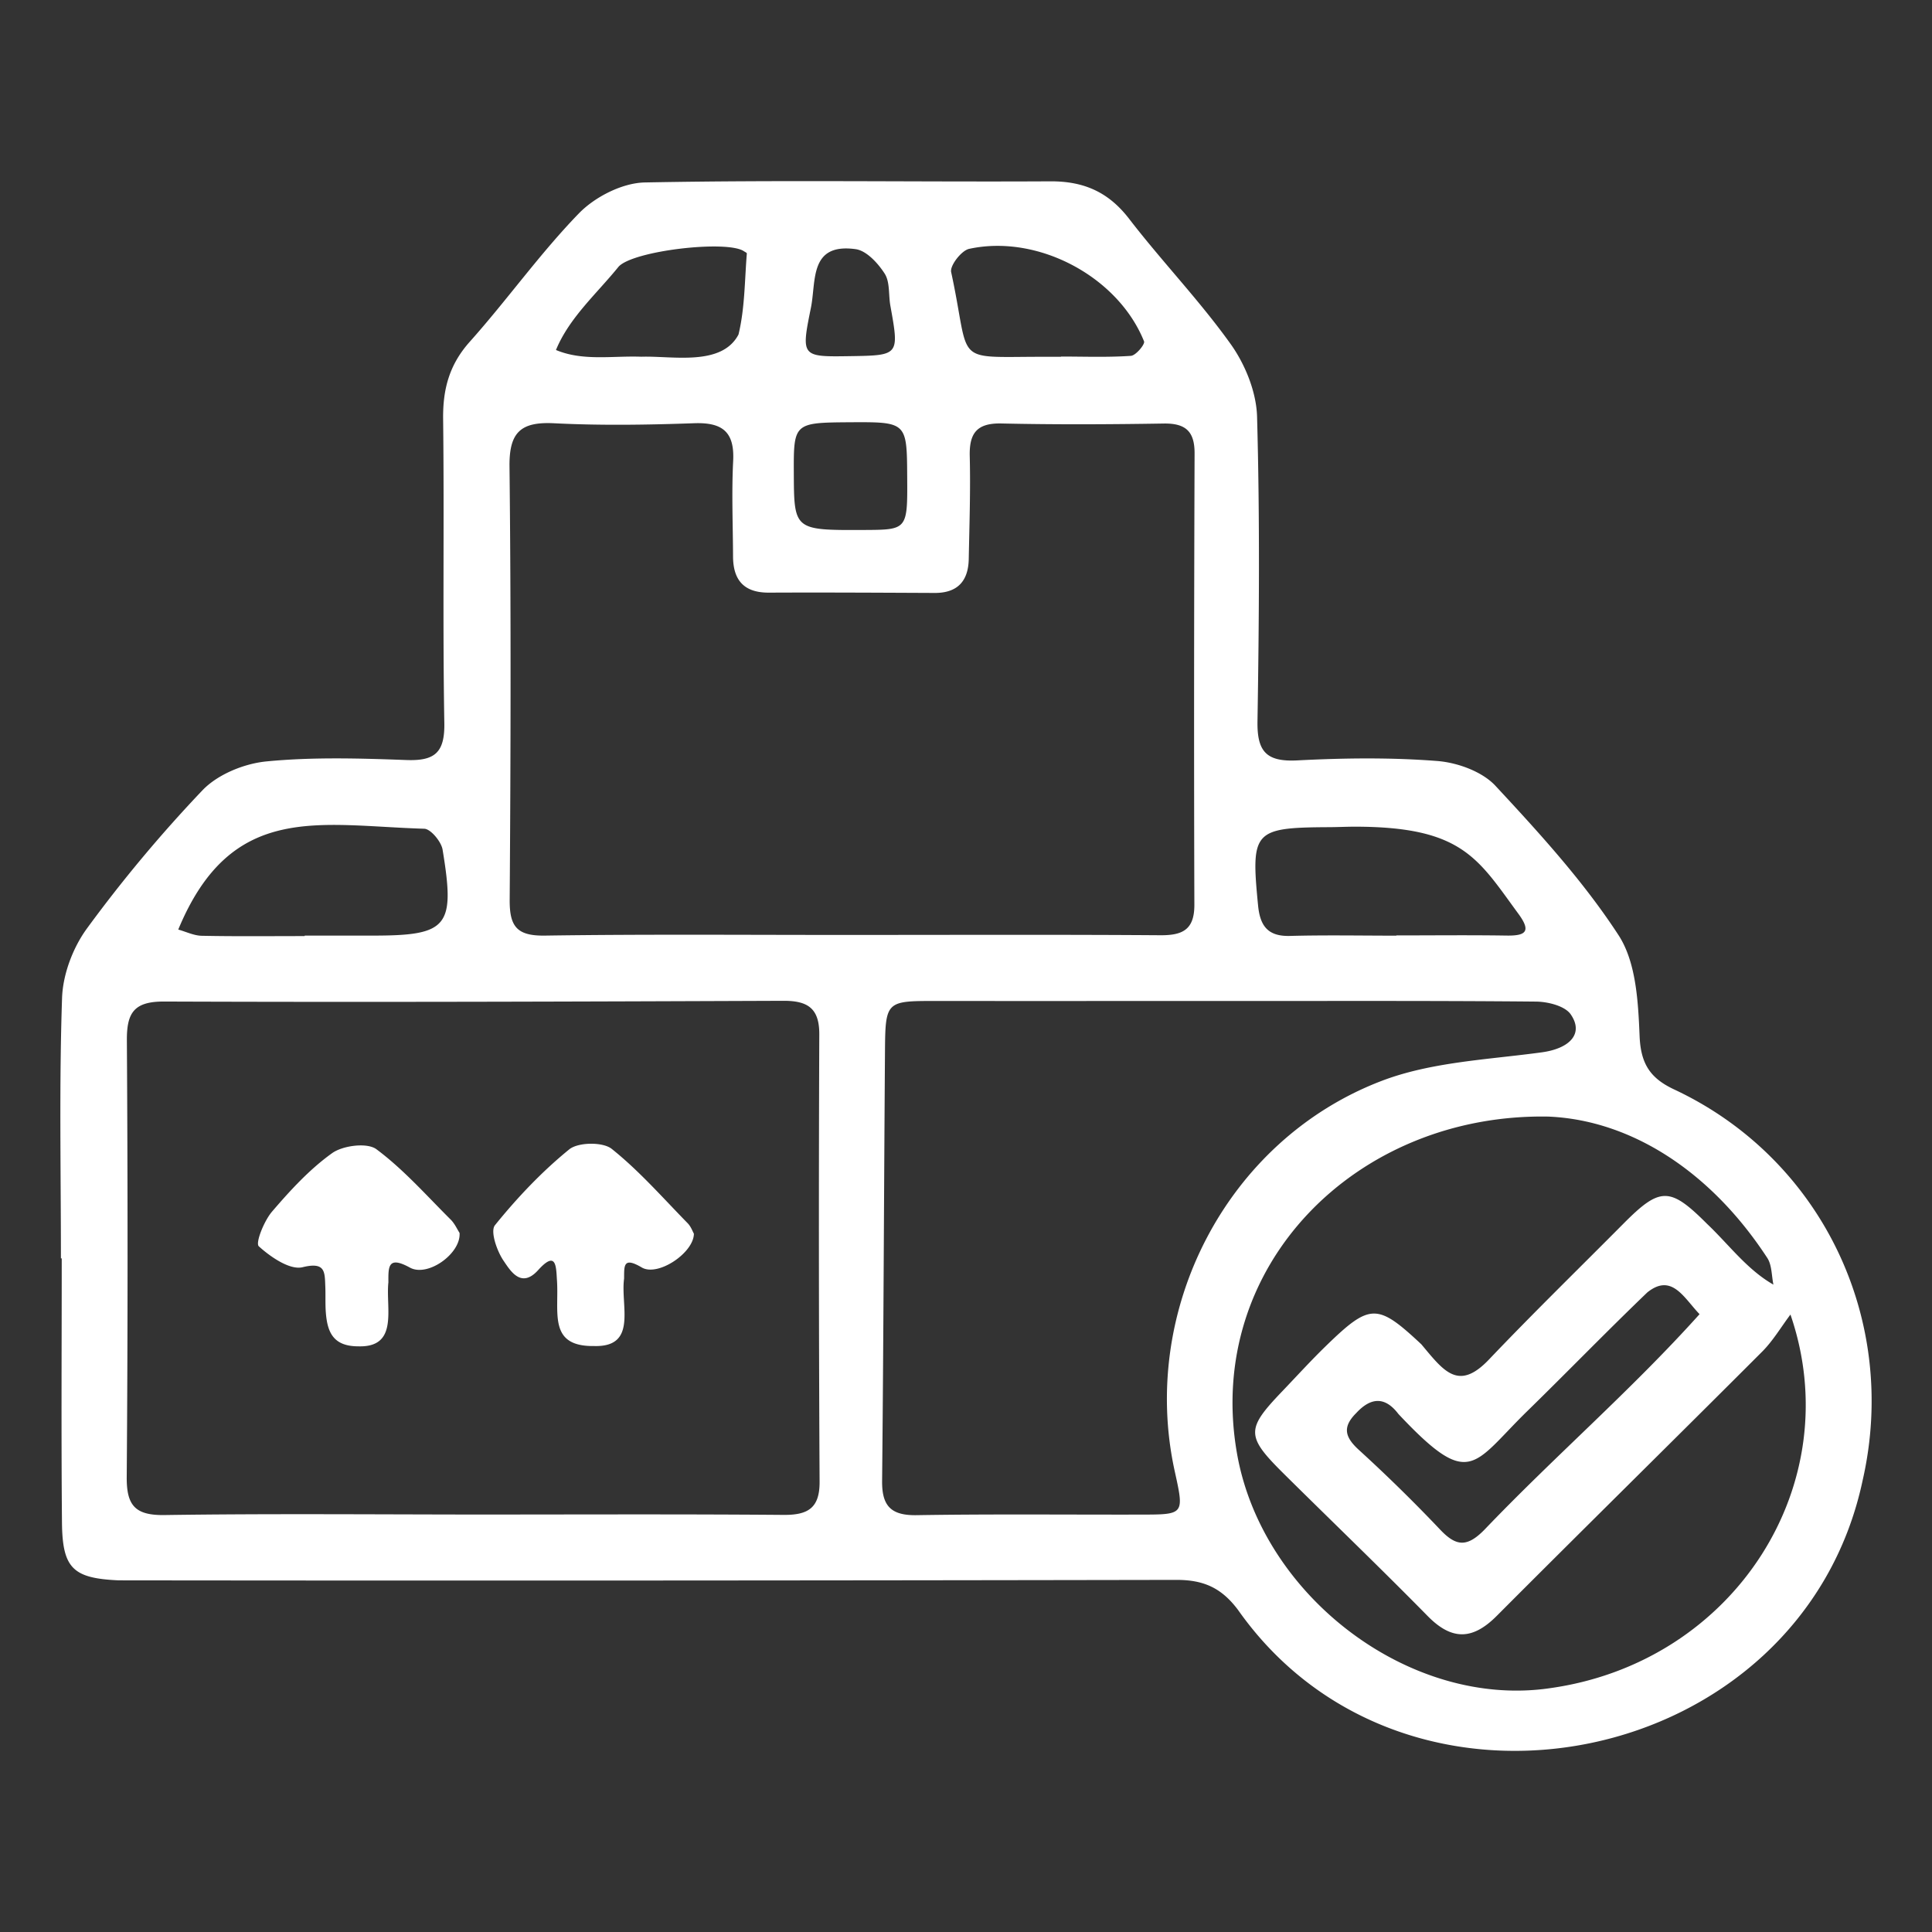 <?xml version="1.0" encoding="UTF-8"?> <svg xmlns="http://www.w3.org/2000/svg" viewBox="0 0 64 64"><rect x="0" y="0" width="64" height="64" fill="#333333" stroke="none"/><g fill="#fff"><path d="m72.089-293.57c-8.492 0-16.985-.054-25.477.036-2.383.026-3.33-.9-3.283-3.216.07-3.318-.027-6.639.021-9.957.055-3.78 2.257-6.5 5.983-7.127 1.78-.299 2.78-.864 2.463-2.81-.414-2.545 1.003-4.21 2.738-5.773 1.74-1.568 3.524-2.91 2.59-5.97-.687-2.254.757-4.233 3.007-5.448.667-.36 1.537-1.534 1.374-2.021-.55-1.632.244-4.093-2.445-4.607-4.895-.933-5.835-2.767-5.124-7.66.253-1.742-1.193-3.732-1.919-5.587-.013-.032-.798.114-1.103.339-.99.73-1.837 1.715-2.915 2.246-.658.325-1.641-.003-2.478-.039.189-1.068.006-2.487.63-3.146 3.057-3.221 3.057-5.047-.583-7.759-4.808-3.582-9.644-7.097-12.792-12.386-3.278-5.507-4.941-11.407-4.23-17.81.31-2.799 2.201-4.507 4.827-5.471 2.967-1.088 5.67-.302 7.425 1.967 1.742 2.254 3.382 2.864 6.293 2.812 15.148-.275 30.304-.134 45.458-.137.333 0 .678-.054.997.012 2.936.603 5.15.129 6.951-2.779 1.446-2.333 5.061-2.81 7.426-1.834 3.551 1.467 5.336 3.88 5.15 7.676-.357 7.315-2.438 14.108-7.581 19.522-2.78 2.927-6.111 5.333-9.175 7.996-.933.81-1.974 1.572-2.669 2.562-1.41 2.007-1.01 3.684.974 5.116.337.243.905.415.984.718.23.889.464 1.872.27 2.722-.068.297-1.485.612-2.092.391-.971-.353-2.008-.98-2.615-1.79-1.473-1.965-2.318-1.217-2.8.546-.46 1.681-1.05 3.516-.797 5.163.514 3.362-.999 5.976-4.36 6.542-2.348.395-4.211 3.041-3.66 5.334.113.473.588.926 1.007 1.24.455.34 1.278.362 1.53.772 1.868 3.06 3.993 1.482 6.209.53 12.035-5.167 25.963 2.842 27.8 15.714 1.621 11.348-5.616 20.785-16.059 23.112-1.121.25-2.312.262-3.471.265-8.16.021-16.32.011-24.479.011v-.016zm38.837-27.155-.002.348.004-.306c-3.648-8.326-13.982-12.134-22.015-8.04-6.452 3.288-9.638 8.514-9.5 15.84.115 6.074 4.6 12.565 10.589 14.671 12.531 4.406 24.409-5.734 22.218-18.81-.077-.457-.321-.888-.487-1.33-.352.3-.726.577-1.052.903-5.29 5.274-10.542 10.586-15.874 15.817-2.045 2.006-2.69 1.895-4.728-.166-1.693-1.712-3.4-3.41-5.109-5.108-5.542-5.511-5.498-6.136.64-11.125 1.408-1.146 2.666-1.203 3.905.214.436.5 1.004.895 1.392 1.425 1.033 1.415 1.904 1.457 3.152.11 2.538-2.738 5.266-5.299 7.86-7.987 1.577-1.635 3.024-1.747 4.703-.119 1.348 1.307 2.868 2.438 4.304 3.663zm-40.353-54.953c-6.235 0-12.471-.01-18.707.004-2.956.006-3.323.291-2.314 3.15 2.25 6.371 4.757 12.653 7.154 18.973.714 1.882 2.064 2.524 4.066 2.498 6.733-.085 13.469-.074 20.203-.008 1.626.015 2.651-.562 3.376-1.982 3.284-6.434 5.925-13.087 7.582-20.146.54-2.298-.325-2.52-2.154-2.508-6.402.044-12.804.017-19.206.019zm-.012-13.5c-6.743 0-13.486-.01-20.23.003-3.1.006-3.167.114-2.793 3.05.146 1.151.385 2.327.283 3.464-.23 2.527.785 3.245 3.296 3.22 11.819-.122 23.64.03 35.458-.081 6.976-.066 6.78 1.781 7.235-6.852.117-2.21-.567-2.89-2.77-2.852-6.824.116-13.652.042-20.479.047zm-5.37 92.047v-.1c5.238 0 10.476.012 15.713-.015.627-.003 1.253-.213 1.879-.327-.334-.523-.58-1.138-1.016-1.553-2.782-2.643-4.485-5.87-5.673-9.486-.257-.781-1.621-1.692-2.489-1.706-7.48-.117-14.963-.082-22.445-.004-2.553.026-3.822 1.327-3.932 3.852-.09 2.067.117 4.153-.06 6.21-.202 2.367.613 3.247 3.06 3.174 4.984-.15 9.975-.045 14.963-.045zm44.107-92.465c.045-2.466-1.007-4.325-3.023-4.405-1.198-.048-2.576.75-3.573 1.542-.304.242.196 1.843.663 2.622.926 1.544 1.694 2.924.777 4.822-.898 1.861-2.322 2.538-4.204 2.428-1.71-.1-2.573.513-2.891 2.256-.77 4.216-1.695 8.403-2.536 12.607-.076.38.002.791.009 1.188.371-.098.803-.106 1.105-.308 8.125-5.45 12.883-12.92 13.673-22.752zm-76.973.444-.196.016c.183 1.39.269 2.802.565 4.169 1.646 7.596 6.096 13.287 12.314 17.734.416.297 1.017.337 1.532.497-.004-.557.08-1.13-.025-1.667-.755-3.81-1.662-7.595-2.284-11.425-.316-1.951-.907-2.767-3.104-2.87-1.386-.066-3.329-1.211-3.88-2.399-.549-1.18.288-3.028.6-4.566.189-.934 1.026-2.374.718-2.654-.943-.858-2.342-1.783-3.481-1.69-.979.082-2.023 1.41-2.69 2.416-.381.577-.069 1.61-.069 2.439zm55.95 74.674c-1.049.925-1.733 1.266-1.946 1.796-.188.47-.049 1.32.288 1.705 1.305 1.492 2.803 2.815 4.12 4.297 1.178 1.326 2.075 1.434 3.402.064 3.562-3.682 7.274-7.22 10.918-10.823.728-.719 1.415-1.38.305-2.446-1.01-.968-1.632-.64-2.459.2-2.67 2.71-5.43 5.333-8.095 8.05-1.638 1.669-3.13 1.678-4.582-.15-.666-.837-1.259-1.732-1.951-2.693zm-17.607-25.975v.01c-1.248 0-2.498.044-3.743-.012-1.446-.065-2.055.198-1.717 1.954.87 4.508.76 4.533 5.328 4.316 1.08-.051 2.158-.22 3.236-.204 1.385.02 1.797-.626 1.957-1.94.504-4.127.564-4.12-3.564-4.124zm-.179-3.935v-.015c3.744 0 7.49.067 11.23-.063.653-.023 1.278-.874 1.916-1.343-.632-.4-1.259-1.142-1.894-1.15a922.408 922.408 0 0 0 -22.213-.003c-.612.007-1.213.904-1.819 1.387.683.396 1.354 1.111 2.049 1.134 3.574.115 7.153.053 10.731.053zm-3.168 23.754v-.079c2.665 0 5.345.154 7.987-.094.793-.074 1.48-1.27 2.217-1.953-.713-.323-1.42-.908-2.14-.927-3.913-.103-7.839-.23-11.737.01-1.4.087-2.75 1.156-4.095 1.832-.25.126-.364.52-.541.79.355.14.708.397 1.065.402 2.414.036 4.83.02 7.244.02zm-1.255 3.715v.024c-2.83 0-5.666-.095-8.486.073-.624.038-1.192 1.005-1.786 1.545.529.403 1.052 1.148 1.587 1.156 5.493.084 10.988.1 16.48-.027.597-.014 1.17-1.04 1.755-1.596-.602-.392-1.19-1.09-1.81-1.121-2.574-.128-5.159-.054-7.74-.054zm4.252-10.623c2.664 0 5.333.093 7.987-.064.681-.04 1.316-.865 1.972-1.33-.608-.45-1.208-1.278-1.826-1.291a358.599 358.599 0 0 0 -15.476-.016c-.668.015-1.317.913-1.974 1.401.692.432 1.362 1.189 2.08 1.236 2.403.156 4.823.06 7.237.064zm-27.615-61.856c-.7 1.03-1.189 1.746-1.677 2.463.422.179 1.114.607 1.217.495.46-.5.812-1.13 1.07-1.767.078-.194-.272-.56-.61-1.191zm57.93 2.234-2.208-1.662c-.165.318-.547.745-.452.933.269.534.668 1.064 1.153 1.396.18.123.743-.311 1.508-.667zm-145.545 149.767c-5.58.24-9.172-2.327-11.843-6.759-.55-.911-2.246-1.585-3.424-1.601-9.489-.132-18.98-.082-28.47-.084-7.741-.001-15.484.049-23.225-.03-1.885-.02-3.157.539-4.027 2.24-4.395 8.603-18.272 8.399-22.715-.065-.61-1.164-2.01-2.129-3.266-2.704-2.87-1.316-4.87-3.33-6.287-6.105a10.017 10.017 0 0 0 -2.393-3.028c-3.6-3.037-3.574-8.021.011-10.985.918-.759 1.785-1.998 1.979-3.135.93-5.462 1.732-10.953 2.315-16.462.13-1.217-.528-2.758-1.306-3.79-4.006-5.308-5.97-11.15-5.7-17.84.465-11.54 9.578-21.63 20.914-24.089 12.11-2.626 25 5.03 28.75 14.674.695 1.79 2.008 2.345 3.923 2.322 7.574-.092 15.15-.006 22.725-.057 4.916-.034 8.447 2.155 10.663 6.438 3.504 6.771 7.265 13.441 10.25 20.437 1.507 3.535 4.144 3.902 7.002 4.523 5.751 1.25 11.532 2.368 17.286 3.611 5.166 1.117 7.926 4.486 8.44 9.725.126 1.275.68 2.848 1.597 3.645 3.933 3.423 4.002 7.472.082 11.02-1.116 1.01-2.066 2.323-2.742 3.672-1.347 2.692-3.477 4.305-6.16 5.502-1.114.497-2.243 1.408-2.886 2.43-2.747 4.36-6.426 6.865-11.493 6.495zm-41.274-30.517v.018h21.738c7.663 0 15.326.005 22.988-.007 1.227-.002 2.387.156 2.825-1.633a15.782 15.782 0 0 1 2.247-5.05c.863-1.263.36-1.237-.654-1.431-1.625-.312-3.22-.779-4.843-1.113-7.556-1.554-15.03-3.515-22.884-3.151-5.568.257-11.159.095-16.738.03-5.611-.068-9.008-3.46-9.108-9.025-.056-3.153-.098-6.311.012-9.461.076-2.188-.554-3.301-2.983-3a18.04 18.04 0 0 1 -4.487.005c-2.416-.312-3.525.545-4.231 2.958-4.333 14.797-20.317 22.414-34.646 16.654-4.442-1.786-4.281-1.75-5.33 2.989-.488 2.2 0 2.726 2.137 2.802 3.669.13 6.267 2.353 6.444 5.668.127 2.392 1.195 2.792 3.286 2.782 14.742-.066 29.484-.035 44.227-.035zm-19.84-38.387c.572-11.487-9.225-21.293-20.986-21.321-11.964-.029-21.585 9.429-21.523 21.479.06 11.441 9.564 20.96 21.032 21.166 12.154.218 22.212-10.372 21.476-21.324zm34.308 21.346v.008c3.321 0 6.643-.02 9.963.01 1.343.012 1.871-.282 1.135-1.71-2.233-4.33-4.296-8.749-6.632-13.021-.493-.902-1.839-1.833-2.836-1.884-4.555-.232-9.127-.143-13.693-.196-1.397-.016-2.185.46-2.166 2 .042 3.393-.093 6.79.039 10.178.122 3.159 1.709 4.553 4.973 4.604 3.072.05 6.145.01 9.217.01zm-14.218 22.08c-10.242 0-20.483-.002-30.724 0-1.332 0-2.665-.003-3.996.038-.287.01-.569.204-.853.314.1.21.143.527.308.613 2.141 1.12 3.717 3.055 6.608 3.032 17.983-.146 35.97-.121 53.953-.034 3.254.016 6.304-.13 8.795-2.512.44-.42.878-.841 1.317-1.262-.562-.064-1.124-.183-1.687-.184-11.24-.01-22.48-.008-33.721-.006zm-.254 8.582v-.009c-8.577 0-17.154-.014-25.731.018-1.037.004-2.464-.51-2.353 1.552.093 1.738.858 2.229 2.501 2.225 17.071-.04 34.142-.057 51.213.014 1.855.008 2.61-.697 2.645-2.366.042-1.958-1.52-1.406-2.543-1.411-8.577-.041-17.155-.023-25.732-.023zm-41.018 12.297c4.744.007 8.41-3.586 8.404-8.238-.005-4.489-3.74-8.23-8.235-8.249-4.762-.02-8.71 3.776-8.561 8.451.125 3.93 3.46 8.372 8.392 8.036zm82.154.013c4.79.036 8.288-3.426 8.352-8.268.059-4.383-3.61-8.186-7.95-8.24-5.046-.064-8.87 3.568-8.782 8.47.076 4.217 3.637 8.318 8.38 8.038zm-40.903-64.456v.01c3.66 0 7.32.048 10.978-.027 1.248-.026 2.489-.366 3.733-.562-1.152-.975-2.272-1.993-3.477-2.9-.355-.266-.95-.298-1.434-.3-7.9-.024-15.802-.011-23.703-.048-1.431-.006-1.62.64-1.445 1.88.23 1.629 1.206 1.968 2.623 1.958 4.241-.03 8.483-.01 12.725-.01zm-55.932 47.332c3.32 1.272 5.986-.905 8.746-2.753.242-.162.376-.485.56-.734-.21-.081-.42-.233-.63-.233-4.487.002-8.976-.046-13.456.116-.606.022-1.629 1.11-1.633 1.71-.004.628.906 1.683 1.56 1.808 1.439.277 2.968.086 4.853.086zm109.567-3.741v-.02c-2.075 0-4.15-.01-6.223.011-.297.004-.59.164-.886.252.17.247.304.53.514.734 3.849 3.758 8.64 3.122 13.32 2.669.66-.064 1.212-1.26 1.815-1.931-.69-.572-1.334-1.56-2.075-1.636-2.134-.223-4.307-.08-6.465-.08zm1.472-4.19c1.097-.987 2.378-1.591 2.607-2.468.384-1.472-.858-2.275-2.265-2.267-1.722.011-3.278.768-3.29 2.63-.004.589 1.606 1.189 2.948 2.105zm-110.124.113c1.216-1.071 2.527-1.67 2.611-2.408.225-1.968-1.575-2.512-2.991-2.349-.809.094-1.86 1.39-2.045 2.298-.107.526 1.285 1.357 2.425 2.46zm1.363 13.38c-.765-.311-1.334-.74-1.87-.703-.498.034-.962.565-1.44.878l2.054 1.935zm111.21-.276c-1.185-.237-1.872-.565-2.452-.433-.515.118-1.299.777-1.27 1.144.044.57.676 1.095 1.06 1.639l2.661-2.35z"></path><path d="m-131.396-288.518c-.97-.639-1.907-1.062-2.592-1.737-3.84-3.789-7.603-7.655-11.429-11.459-1.604-1.595-1.711-3.12-.066-4.725 1.784-1.74 3.569-3.48 5.328-5.243 1.444-1.449 2.888-1.494 4.357-.078 1.077 1.037 2.195 2.044 3.172 3.17.89 1.027 1.487.888 2.375-.041 3.328-3.48 6.76-6.859 10.1-10.326 3.166-3.288 4.017-3.349 7.244-.178a115.723 115.723 0 0 1 3.822 3.925c2.028 2.19 2.037 2.928-.017 4.992-5.217 5.24-10.468 10.445-15.692 15.678-1.523 1.526-2.967 3.133-4.515 4.633-.567.55-1.33.896-2.087 1.389zm17.796-25.034c-.808-.563-1.564-1.37-2.473-1.616-.554-.15-1.498.411-2.002.916-3.574 3.577-7.06 7.24-10.614 10.837-2.106 2.133-3.24 2.107-5.453-.017a60.074 60.074 0 0 1 -2.438-2.492c-1.268-1.366-2.012-.17-2.87.544-.978.812-.994 1.52-.023 2.443 2.163 2.057 4.297 4.153 6.305 6.359 1.204 1.323 2.087 1.195 3.248.009 4.99-5.1 10.03-10.152 15.04-15.233.336-.34.574-.776 1.28-1.75zm-13.7 67.688c-2.614-.072-4.413-2.071-4.264-4.737.132-2.355 2.068-4.103 4.483-4.046 2.479.059 4.337 2.032 4.27 4.535-.07 2.596-1.893 4.32-4.49 4.248zm82.264-.003c-2.532.021-4.445-1.762-4.553-4.244-.105-2.41 2.04-4.532 4.585-4.537 2.437-.004 4.495 1.935 4.552 4.292.06 2.436-2.014 4.467-4.584 4.489zm-260.167 93.375c0-5.89-.121-11.784.078-17.667.055-1.613.743-3.433 1.708-4.741 2.408-3.267 5.009-6.422 7.816-9.353 1.026-1.07 2.811-1.8 4.323-1.947 3.134-.306 6.32-.212 9.479-.096 1.91.07 2.61-.481 2.577-2.496-.117-6.884 0-13.771-.08-20.656-.022-2.011.42-3.663 1.8-5.212 2.54-2.847 4.757-5.992 7.409-8.722 1.085-1.118 2.942-2.062 4.467-2.092 9.152-.176 18.311-.025 27.467-.074 2.273-.013 3.944.724 5.343 2.544 2.223 2.893 4.775 5.543 6.889 8.508.983 1.379 1.732 3.243 1.779 4.91.192 6.88.14 13.77.028 20.654-.033 2.07.603 2.77 2.7 2.661 3.154-.163 6.337-.205 9.48.041 1.372.107 3.046.714 3.945 1.682 2.98 3.208 5.975 6.488 8.345 10.14 1.193 1.836 1.328 4.522 1.425 6.845.078 1.873.715 2.85 2.34 3.612 10.005 4.69 15.25 15.633 12.774 26.508-2.445 10.748-11.816 18.21-22.801 18.362-8.19.113-14.685-3.07-19.525-9.563-1.128-1.513-2.346-2.044-4.187-2.04-23.058.052-46.117.038-69.175.04-.833 0-1.666.028-2.497-.01-3.085-.138-3.806-.805-3.835-3.92-.055-5.972-.016-11.945-.016-17.918zm53.516-21.94c6.993 0 13.986-.027 20.979.022 1.523.01 2.317-.381 2.312-2.07-.032-10.205-.02-20.409.015-30.613.005-1.503-.616-2.05-2.097-2.026-3.662.058-7.327.076-10.988-.005-1.667-.038-2.19.653-2.152 2.22.058 2.321-.022 4.645-.066 6.967-.028 1.488-.747 2.316-2.31 2.309-3.746-.016-7.492-.039-11.238-.023-1.692.008-2.418-.853-2.425-2.455-.009-2.157-.103-4.319.008-6.47.102-1.98-.727-2.632-2.647-2.564-3.16.112-6.333.162-9.488.002-2.264-.114-3.047.615-3.022 2.932.107 9.789.085 19.58.013 29.369-.014 1.805.457 2.479 2.378 2.45 6.908-.103 13.819-.04 20.728-.045zm-25.523 39.315c6.992 0 13.984-.032 20.976.023 1.65.013 2.45-.455 2.441-2.243-.052-10.12-.06-20.24-.021-30.36.007-1.783-.808-2.272-2.437-2.266-13.983.053-27.967.1-41.95.049-2.04-.008-2.545.747-2.533 2.63.064 9.87.067 19.743-.01 29.614-.015 1.93.561 2.616 2.56 2.587 6.99-.101 13.982-.04 20.974-.034zm51.264-34.834c-6.653 0-13.306.003-19.958-.002-3.393-.002-3.433.007-3.458 3.48-.07 9.694-.097 19.389-.193 29.082-.017 1.699.606 2.345 2.343 2.317 5.071-.081 10.145-.03 15.217-.038 2.914-.006 2.914-.013 2.273-2.92-2.405-10.904 3.482-22.45 13.983-26.488 3.384-1.3 7.237-1.448 10.898-1.95 1.863-.256 2.864-1.253 1.942-2.58-.394-.566-1.535-.852-2.34-.86-6.902-.065-13.805-.037-20.707-.041zm21.606 7.843c-13.08-.276-23.392 10.151-21.168 22.847 1.699 9.7 11.752 17.331 21.238 15.917 11.1-1.654 18.642-11.25 17.097-21.794-.175-1.197-.549-2.365-.83-3.546-.635.844-1.18 1.778-1.919 2.519-5.98 5.993-12.016 11.932-17.992 17.93-1.625 1.63-3.032 1.675-4.669.006-3.197-3.258-6.491-6.422-9.734-9.636-2.597-2.575-2.598-3.028-.107-5.632.975-1.019 1.924-2.063 2.934-3.045 3.004-2.922 3.484-2.924 6.478-.118.3.281.56.611.81.94 1.247 1.654 2.402 1.524 3.797.058 2.972-3.123 6.059-6.136 9.096-9.197 2.474-2.492 3.143-2.494 5.652.023 1.053 1.057 2.07 2.15 3.145 3.185.391.376.901.63 1.357.939-.131-.61-.1-1.324-.419-1.812-3.877-5.941-9.283-9.327-14.766-9.584zm-10.368-12.274v-.018c2.488 0 4.976-.028 7.463.012 1.318.021 1.685-.279.808-1.474-2.754-3.753-5.61-7.245-11.095-5.913-.55.134-1.157.032-1.737.035-5.119.026-5.305.255-4.812 5.304.135 1.38.651 2.112 2.158 2.071 2.404-.064 4.81-.017 7.215-.017zm-73.976.029v-.032c1.495 0 2.99-.002 4.485 0 5.228.007 5.73-.56 4.859-5.832-.09-.548-.82-1.42-1.252-1.419-5.735.01-12.176-2.014-15.661 5.005-.07.142-.261.224-.331.366-.238.482-.447.978-.667 1.469.53.147 1.058.412 1.591.423 2.325.047 4.65.02 6.976.02zm94.522 25.645c-.645-.682-1.163-1.465-1.891-1.895-.356-.21-1.276.06-1.647.417-2.752 2.643-5.409 5.384-8.136 8.053-3.73 3.65-3.855 5.386-8.732.197-.057-.06-.118-.117-.171-.181-.953-1.143-1.78-.794-2.694.119-.948.948-.756 1.627.158 2.472 1.889 1.747 3.755 3.527 5.51 5.404 1.094 1.17 1.83 1.247 3.018.043 4.37-4.43 8.855-8.75 13.287-13.119.407-.401.75-.867 1.298-1.51zm-71.713-64.943c1.49 0 3.005.166 4.458-.066.797-.127 1.977-.806 2.13-1.441.43-1.776.415-3.658.564-5.5.003-.043-.123-.099-.191-.145-1.134-.782-7.531-.04-8.503 1.049a95.734 95.734 0 0 0 -3.495 4.17c-.336.423-.502.98-.745 1.476.52.152 1.036.413 1.562.436 1.404.062 2.813.021 4.22.021zm28.439.005v-.016c1.58 0 3.165.059 4.739-.048.335-.023.969-.787.89-.982-1.757-4.389-7.19-7.291-11.853-6.275-.52.113-1.312 1.136-1.217 1.574 1.367 6.314-.012 5.747 6.193 5.747zm-10.42 8.12c-.023-3.704-.023-3.704-3.926-3.68-3.737.024-3.774.057-3.758 3.436.017 3.892.017 3.892 4.765 3.87 2.943-.013 2.943-.013 2.92-3.626zm-3.871-8.164c3.342-.052 3.338-.051 2.73-3.428-.131-.73-.019-1.598-.385-2.17-.45-.702-1.23-1.554-1.963-1.657-3.157-.44-2.67 2.163-3.035 3.968-.675 3.333-.65 3.338 2.653 3.287z"></path><path d="m-262.31-154.168c-.006 1.303-2.44 2.935-3.53 2.293-1.27-.749-1.192-.111-1.2.755-.005.663-.06 1.33-.009 1.99.115 1.492-.05 2.605-2.023 2.582-1.81-.021-2.62-.732-2.493-2.536.046-.659.01-1.327-.03-1.988-.053-.922-.063-1.962-1.271-.624-1.144 1.267-1.867.062-2.34-.632-.455-.667-.916-2.004-.586-2.413 1.505-1.863 3.179-3.634 5.033-5.145.606-.493 2.276-.516 2.88-.033 1.869 1.491 3.465 3.323 5.148 5.041.219.223.33.55.422.71zm-15.88-.052c.113 1.388-2.15 3.02-3.363 2.354-1.5-.824-1.463-.052-1.46.997.003.662-.055 1.325-.024 1.984.068 1.427-.247 2.36-2.011 2.36-1.718-.002-2.109-.977-2.206-2.34-.041-.577-.008-1.158-.033-1.736-.042-.97.015-1.675-1.54-1.293-.856.21-2.166-.689-2.968-1.42-.24-.219.355-1.715.896-2.347 1.232-1.44 2.547-2.876 4.075-3.97.73-.522 2.376-.73 2.999-.266 1.842 1.37 3.39 3.136 5.03 4.77.284.28.454.674.605.906zm280.208 195.905c0-2.876-.06-5.754.038-8.628.027-.787.363-1.676.835-2.315a46.379 46.379 0 0 1 3.82-4.567c.502-.523 1.375-.88 2.114-.952 1.532-.149 3.09-.103 4.634-.046.934.034 1.276-.235 1.26-1.22-.058-3.361 0-6.725-.04-10.087-.01-.983.206-1.79.88-2.546 1.242-1.39 2.326-2.926 3.622-4.26.531-.545 1.438-1.007 2.184-1.02 4.474-.087 8.952-.013 13.428-.037 1.11-.006 1.928.354 2.611 1.242 1.087 1.413 2.335 2.707 3.368 4.155.48.674.847 1.584.87 2.398.093 3.36.068 6.725.014 10.087-.017 1.01.294 1.353 1.32 1.3 1.541-.08 3.097-.1 4.634.02.67.052 1.489.349 1.928.821 1.457 1.567 2.92 3.169 4.08 4.952.583.897.649 2.209.696 3.344.039.914.35 1.391 1.144 1.763 4.891 2.29 7.455 7.635 6.245 12.947-2.02 9.527-15.086 12.25-20.691 4.296-.552-.738-1.147-.998-2.047-.996-11.679.021-23.36.029-35.037.015-1.508-.068-1.86-.393-1.875-1.914-.027-2.917-.008-5.834-.008-8.751h-.027zm26.161-10.714c3.419 0 6.837-.014 10.256.01.744.006 1.132-.186 1.13-1.01-.016-4.984-.01-9.968.007-14.951.003-.734-.3-1.001-1.025-.99-1.79.029-3.582.038-5.371-.002-.815-.018-1.071.319-1.052 1.084.028 1.134-.011 2.269-.033 3.403-.013.727-.365 1.13-1.129 1.127-1.83-.008-3.662-.019-5.493-.01-.828.003-1.183-.417-1.186-1.2-.004-1.053-.05-2.109.004-3.16.05-.967-.355-1.285-1.294-1.252-1.545.055-3.096.079-4.638.001-1.107-.056-1.49.3-1.477 1.432.052 4.78.04 9.562.006 14.343-.007.882.223 1.21 1.162 1.197 3.377-.05 6.756-.02 10.133-.022zm-12.477 19.2c3.418 0 6.837-.016 10.254.012.807.006 1.198-.223 1.194-1.096-.026-4.942-.03-9.885-.01-14.827.003-.87-.395-1.11-1.192-1.107-6.836.026-13.671.05-20.507.024-.997-.004-1.244.365-1.238 1.284.03 4.821.032 9.642-.005 14.463-.008.943.274 1.278 1.25 1.264 3.418-.05 6.836-.02 10.254-.017zm25.06-17.012c-3.252 0-6.504.002-9.756 0-1.659-.002-1.678.002-1.69 1.699-.034 4.734-.048 9.469-.095 14.203-.008.83.297 1.145 1.146 1.131 2.479-.04 4.959-.014 7.439-.019 1.424-.002 1.424-.005 1.111-1.425-1.176-5.326 1.702-10.965 6.836-12.936 1.654-.636 3.537-.708 5.327-.953.91-.125 1.4-.612.95-1.26-.193-.276-.751-.416-1.145-.42-3.374-.032-6.748-.018-10.122-.02zm10.563 3.83c-6.395-.134-11.436 4.958-10.348 11.158.83 4.738 5.745 8.464 10.382 7.774 6.118-.864 9.877-6.782 7.952-12.375-.31.412-.577.868-.938 1.23-2.924 2.926-5.874 5.827-8.795 8.756-.795.796-1.482.818-2.283.003-1.563-1.59-3.173-3.136-4.758-4.706-1.27-1.258-1.27-1.479-.052-2.75.476-.498.94-1.008 1.434-1.488 1.468-1.427 1.703-1.427 3.167-.057.748.895 1.229 1.57 2.252.487 1.452-1.525 2.962-2.996 4.446-4.491 1.21-1.217 1.536-1.218 2.763.011.724.685 1.325 1.516 2.2 2.014-.063-.298-.048-.647-.204-.885-1.895-2.902-4.538-4.555-7.218-4.68zm-5.068-5.994v-.008c1.216 0 2.432-.014 3.648.005.644.01.823-.136.395-.72-1.346-1.833-1.853-2.887-5.424-2.887-.276 0-.566.015-.85.016-2.501.013-2.592.125-2.351 2.59.065.675.318 1.032 1.054 1.013 1.175-.032 2.352-.009 3.528-.009zm-36.164.014v-.016h2.193c2.555.004 2.801-.272 2.375-2.848-.044-.267-.4-.693-.612-.692-3.5-.106-6.386-.899-8.144 3.34.26.072.518.201.778.206 1.136.023 2.273.01 3.41.01zm46.207 12.525c-.524-.546-.92-1.369-1.73-.722-1.344 1.29-2.643 2.63-3.977 3.933-1.823 1.782-1.884 2.63-4.268.096-.455-.599-.926-.544-1.4-.03-.464.463-.37.794.076 1.207a52.107 52.107 0 0 1 2.694 2.64c.535.57.895.608 1.475.02 2.34-2.448 4.862-4.62 7.13-7.144zm-35.057-31.717c1.023-.035 2.66.33 3.221-.736.21-.867.203-1.787.276-2.686.001-.021-.06-.048-.094-.071-.554-.382-3.681-.02-4.156.512-.722.893-1.631 1.685-2.073 2.758.895.376 1.877.187 2.826.223zm13.903.002v-.008c.772 0 1.547.03 2.316-.023.164-.011.474-.384.436-.48-.86-2.143-3.515-3.56-5.795-3.064-.254.055-.641.555-.595.769.669 3.083-.006 2.806 3.028 2.806zm-5.094 3.966c-.011-1.809-.011-1.809-1.92-1.797-1.826.012-1.844.028-1.836 1.678.008 1.9.008 1.9 2.33 1.89 1.438-.007 1.438-.007 1.426-1.771zm-1.893-3.987c1.634-.025 1.632-.025 1.335-1.674-.064-.357-.009-.78-.188-1.06-.22-.343-.601-.76-.96-.81-1.543-.214-1.305 1.057-1.483 1.939-.33 1.627-.318 1.63 1.296 1.605z"></path><path d="m22.986 40.867c-.003.636-1.193 1.433-1.726 1.12-.62-.366-.582-.054-.586.369-.125.894.458 2.274-.993 2.233-1.546.022-1.151-1.13-1.233-2.21-.027-.45-.031-.958-.622-.304-.56.618-.913.03-1.144-.31-.222-.325-.448-.978-.286-1.178.735-.91 1.553-1.774 2.46-2.512.296-.241 1.113-.252 1.408-.017.913.729 1.694 1.624 2.516 2.463.107.108.162.268.206.346zm-7.763-.026c.055.679-1.05 1.476-1.644 1.15-.733-.402-.715-.025-.713.488-.093.858.351 2.16-.996 2.12-.84 0-1.03-.477-1.078-1.142-.02-.282-.004-.565-.016-.848-.02-.473.007-.818-.753-.631-.418.102-1.059-.337-1.45-.693-.118-.107.173-.838.437-1.147.603-.703 1.245-1.405 1.993-1.939.357-.255 1.161-.356 1.465-.13.901.67 1.658 1.532 2.46 2.33.138.137.221.33.295.442zm158.143-445.641c.003-10.542-.006-21.084.01-31.625.004-3.152.648-3.773 3.823-3.775 13.159-.01 26.318.02 39.477-.068 1.176-.007 2.341-.777 3.521-1.165.927-.304 1.865-.795 2.802-.806 6.33-.076 12.659-.057 18.988-.032.645.002 1.554.026 1.888.42 1.869 2.21 4.353 1.627 6.693 1.63 12.16.017 24.32-.004 36.48-.002 3.902.001 4.098.19 4.103 4.054.016 10.624.065 21.25-.022 31.873-.016 1.979.67 3.295 2.206 4.396 7.216 5.173 10.624 12.214 10.62 21.068-.006 12.03-9.7 23.023-21.727 24.374-11.103 1.246-19.663-2.846-25.553-12.312-.907-1.456-1.95-2.104-3.654-1.967-1.489.12-3.021-.146-4.485.08-1.477.228-2.887.87-4.336 1.295-1.022.299-2.058.757-3.093.77-5.995.07-11.992.035-17.989.027-1.563-.002-3.005-.134-3.473-2.09-.085-.355-1.22-.87-1.46-.709-1.075.725-2.557 1.496-2.89 2.561-2.155 6.922-6.611 11.173-13.789 12.41-8.392 1.447-16.603-3.615-18.905-11.784-.55-1.954-1.454-2.443-3.288-2.495-5.952-.17-5.95-.224-5.95-6.247 0-9.96 0-19.921.003-29.882zm67.183.498h-.014c0-10.21-.039-20.419.033-30.627.014-1.99-.53-2.84-2.67-2.76-3.826.143-7.662.106-11.49.022-1.644-.036-2.192.588-2.185 2.175.053 11.537.023 23.074.12 34.61.008 1.056.414 2.441 1.15 3.106 6.857 6.189 6.525 18.06.081 24.166-.421.4-.554 1.101-.822 1.662.592.218 1.18.613 1.776.624 3.746.068 7.5-.074 11.238.108 2.34.114 2.818-.938 2.807-2.957-.052-10.043-.024-20.086-.024-30.129zm38.093 4.33c-11.4-.06-20.728 9.04-20.847 20.34-.122 11.458 9.264 20.87 20.866 20.924 11.077.051 20.657-9.366 20.682-20.332.026-11.724-9.019-20.87-20.7-20.932zm-33.19-13.05h.033c0 3.977.114 7.959-.045 11.93-.086 2.144.738 2.725 2.734 2.648 3.071-.12 6.152.04 9.225-.056 1.729-.054 3.623.01 5.14-.66 4.762-2.101 9.419-4.455 14.02-6.891.82-.434 1.603-1.695 1.674-2.63.215-2.8.184-5.636-.003-8.44-.06-.888-.713-2.198-1.435-2.497-2.97-1.23-4.79-3.376-6.162-6.16-.344-.699-1.47-1.425-2.248-1.437-6.982-.107-13.967-.034-20.951-.074-1.532-.01-2.021.631-2 2.086.055 4.06.019 8.12.019 12.18zm-25.856-1.573h.044c0-3.233-.094-6.47.032-9.697.085-2.18-.541-3.103-2.935-3.05-6.484.14-12.973.074-19.46.008-1.686-.017-2.767.419-3.464 2.107-1.048 2.538-3.048 4.21-5.524 5.464-.815.412-1.653 1.62-1.714 2.514a57.88 57.88 0 0 0 .074 8.69c.078.927.887 2.227 1.701 2.581 2.786 1.213 4.55 3.22 5.764 5.89.252.556.825 1.409 1.214 1.39 2.756-.133 5.997.374 8.149-.896 4.457-2.63 8.96-3.448 13.839-2.576 2.01.36 2.306-.363 2.29-1.983-.035-3.48-.01-6.961-.01-10.442zm-41.56 1.746h.015c0 6.885.042 13.77-.03 20.655-.018 1.642.546 2.195 2.163 2.163 4.826-.094 9.655-.098 14.482-.097 1.829 0 3.24-.655 3.153-2.593-.018-.4-1.93-1.022-2.961-1.007-2.638.038-4.48-.513-4.986-3.555-.47-2.816-2.353-4.452-5.28-4.834-1.96-.255-2.789-1.389-2.749-3.423.097-4.893.057-9.789.03-14.683-.01-1.925.575-2.995 2.769-3.31 2.818-.407 5.004-2.054 5.362-5.087.32-2.704 1.753-3.342 4.227-3.306 7.573.11 15.148.04 22.723.067 1.476.005 2.656-.16 2.632-2.083-.024-2.003-1.434-1.676-2.638-1.677-12.07-.01-24.139.035-36.208-.046-2.045-.014-2.769.59-2.74 2.658.096 6.718.036 13.438.036 20.158zm88.126-22.78v-.01c-5.994 0-11.988-.005-17.982.002-1.315.002-2.743-.264-2.804 1.829-.068 2.318 1.52 1.927 2.89 1.928 7.576.01 15.152.05 22.727-.025 2.09-.021 3.298.63 3.613 2.806.406 2.817 2.118 4.587 4.806 5.477 3.594 1.19 3.61 1.224 3.619 5.147.01 4.148-.095 8.302.115 12.44.039.765 1.334 1.468 2.05 2.2.457-.684 1.306-1.363 1.314-2.052.096-9.125.039-18.251.112-27.377.015-1.857-.649-2.428-2.48-2.4-5.992.093-11.987.035-17.98.035zm-79.597 64.607c-.052 6.712 5.427 12.27 12.091 12.265 6.8-.005 12.81-5.576 12.658-12.155-.182-7.856-6.7-12.382-12.146-12.343-7.205.052-12.549 5.17-12.603 12.233zm26.951-26.863c-5.045-.02-10.132 3.431-11.5 7.925-.191.631-.06 1.866.333 2.085 2.373 1.32 4.858 2.444 7.328 3.585.323.148.776.015 1.169.012-.112-.358-.123-.81-.354-1.059-.787-.849-1.706-1.58-2.476-2.442-1.716-1.923-1.269-3.626 1.22-4.149 1.654-.346 2.264-1.144 2.145-2.72-.121-1.609 1.011-1.68 2.146-1.643 1.14.036 2.517-.142 2.435 1.652-.082 1.783.455 2.804 2.501 2.846.549.011 1.543 1.12 1.505 1.667-.062.884-.626 1.944-1.322 2.512-.646.527-1.742.51-2.64.731.695.814 1.381 1.636 2.088 2.44.384.435.837.812 1.2 1.262 1.246 1.548.859 3.019-1.033 3.659-.77.26-1.67.142-2.44.402-.508.17-1.32.81-1.259 1.064.318 1.337.6 2.862 1.462 3.811.397.437 2.2-.055 3.168-.527 5.032-2.454 7.585-8.432 6.25-14.316-1.11-4.888-6.38-8.775-11.926-8.797zm37.308 7.824c.345.02 1.32.306 2.146.073 1.191-.337 2.501-.825 3.347-1.663 1.07-1.06.9-2.086-1.005-2.06-2.648.039-5.298.06-7.945-.001-1.371-.032-1.95.46-1.9 1.863.05 1.42.756 1.87 2.061 1.797.908-.05 1.82-.01 3.296-.01zm-67.382 4.649v.07c-1.324 0-2.665-.127-3.962.06-.527.076-1.25.775-1.351 1.293-.113.58.187 1.586.642 1.866 1.913 1.178 7.741-.086 9.19-1.867.239-.295.363-.683.54-1.028-.363-.131-.722-.363-1.09-.376-1.321-.046-2.646-.018-3.97-.018zm66.086 11.977v.04c.582 0 1.22.153 1.734-.035.8-.293 2.014-.686 2.168-1.269.381-1.44-.526-2.353-2.067-2.377-1.487-.023-3.012-.127-4.447.163-.608.123-1.42 1.167-1.417 1.789.003.566.89 1.362 1.56 1.625.719.284 1.637.064 2.469.064zm-.368-8.54c.99 0 2.073.246 2.939-.082.618-.234 1.194-1.2 1.296-1.91.054-.373-.914-1.233-1.481-1.292-1.716-.177-3.477-.198-5.187.002-.519.06-1.281 1.031-1.29 1.595-.009.555.692 1.387 1.273 1.617.712.283 1.624.068 2.45.07zm-68.803 3.873c-1.022 1.207-2.01 1.88-2.238 2.752-.394 1.512.774 1.914 2.099 1.977 1.918.09 2.19-1.307 2.166-2.612-.01-.533-.961-1.05-2.027-2.117z"></path><path d="m274.36-362.472c-.822-.48-1.702-.792-2.308-1.383-3.807-3.71-7.54-7.495-11.325-11.227-1.487-1.467-1.396-2.96-.075-4.374 1.754-1.88 3.595-3.683 5.447-5.47 1.199-1.156 2.5-1.185 3.786-.072.377.325.784.618 1.147.958 3.509 3.29 3.495 3.28 6.819-.063a839.236 839.236 0 0 1 8.66-8.602c1.93-1.887 3.16-1.875 5.102.012 1.667 1.621 3.297 3.28 4.924 4.941 1.325 1.354 1.426 2.749.038 4.137-6.638 6.634-13.267 13.278-19.938 19.878-.546.54-1.388.784-2.276 1.265zm17.11-23.324c-.676-.725-1.186-1.574-1.937-1.96-.428-.22-1.43.127-1.861.542-2.746 2.646-5.393 5.394-8.096 8.086-4.75 4.734-4.972 5.723-9.902.445-.909-.974-1.698-1.406-2.858-.167-1.055 1.127-.976 1.949.052 2.937 1.975 1.896 3.97 3.776 5.858 5.755 1.177 1.234 2.008 1.194 3.222-.038 4.771-4.845 9.647-9.587 14.477-14.374.339-.336.623-.727 1.046-1.226zm-21.034-26.916c-.079 4.587-4.129 8.507-8.734 8.456-4.613-.051-8.624-4.093-8.554-8.62.077-4.978 3.895-8.515 9.1-8.431 4.56.073 8.269 3.966 8.188 8.595zm-8.532-4c-2.24-.036-3.948 1.576-3.993 3.77-.04 2.018 1.916 4.07 3.882 4.072 1.9.003 3.715-1.828 3.78-3.813.074-2.28-1.486-3.993-3.669-4.029zm-58.956-4.585c5.015-.013 8.687 3.608 8.675 8.553-.012 4.55-4.007 8.499-8.637 8.535-4.598.036-8.49-3.914-8.489-8.616 0-4.862 3.59-8.46 8.45-8.472zm-.046 4.548c-2.105.045-3.83 1.908-3.763 4.062.063 2.024 2.107 3.916 4.115 3.81 1.948-.103 3.626-1.984 3.597-4.032-.031-2.23-1.737-3.888-3.949-3.84zm-4.034 35.092c1.31-.096 2.55.068 2.318 2.053-.17 1.457.57 2.225 2.018 2.148 2.034-.108 2.252 1.11 2.235 2.697-.02 1.827-1.21 1.858-2.542 1.9-.6.018-1.192.28-1.787.431.33.444.643.903.998 1.326.373.444.775.865 1.187 1.273 3.008 2.976 2.873 3.602-.883 5.277-.573.256-1.21 1.187-1.192 1.788.052 1.835-.91 2.271-2.453 2.321-1.539.05-2.379-.51-2.23-2.162.129-1.415-.6-1.922-1.95-1.83-1.524.105-2.254-.503-2.21-2.173.042-1.632.602-2.481 2.295-2.545.615-.023 1.221-.28 1.832-.43-.406-.592-.759-1.232-1.232-1.764-.546-.614-1.291-1.062-1.788-1.706-1.594-2.068-1.243-3.413 1.194-4.302 1.243-.453 2.013-1.023 1.882-2.46-.142-1.553.696-2.09 2.308-1.842z"></path></g></svg> 